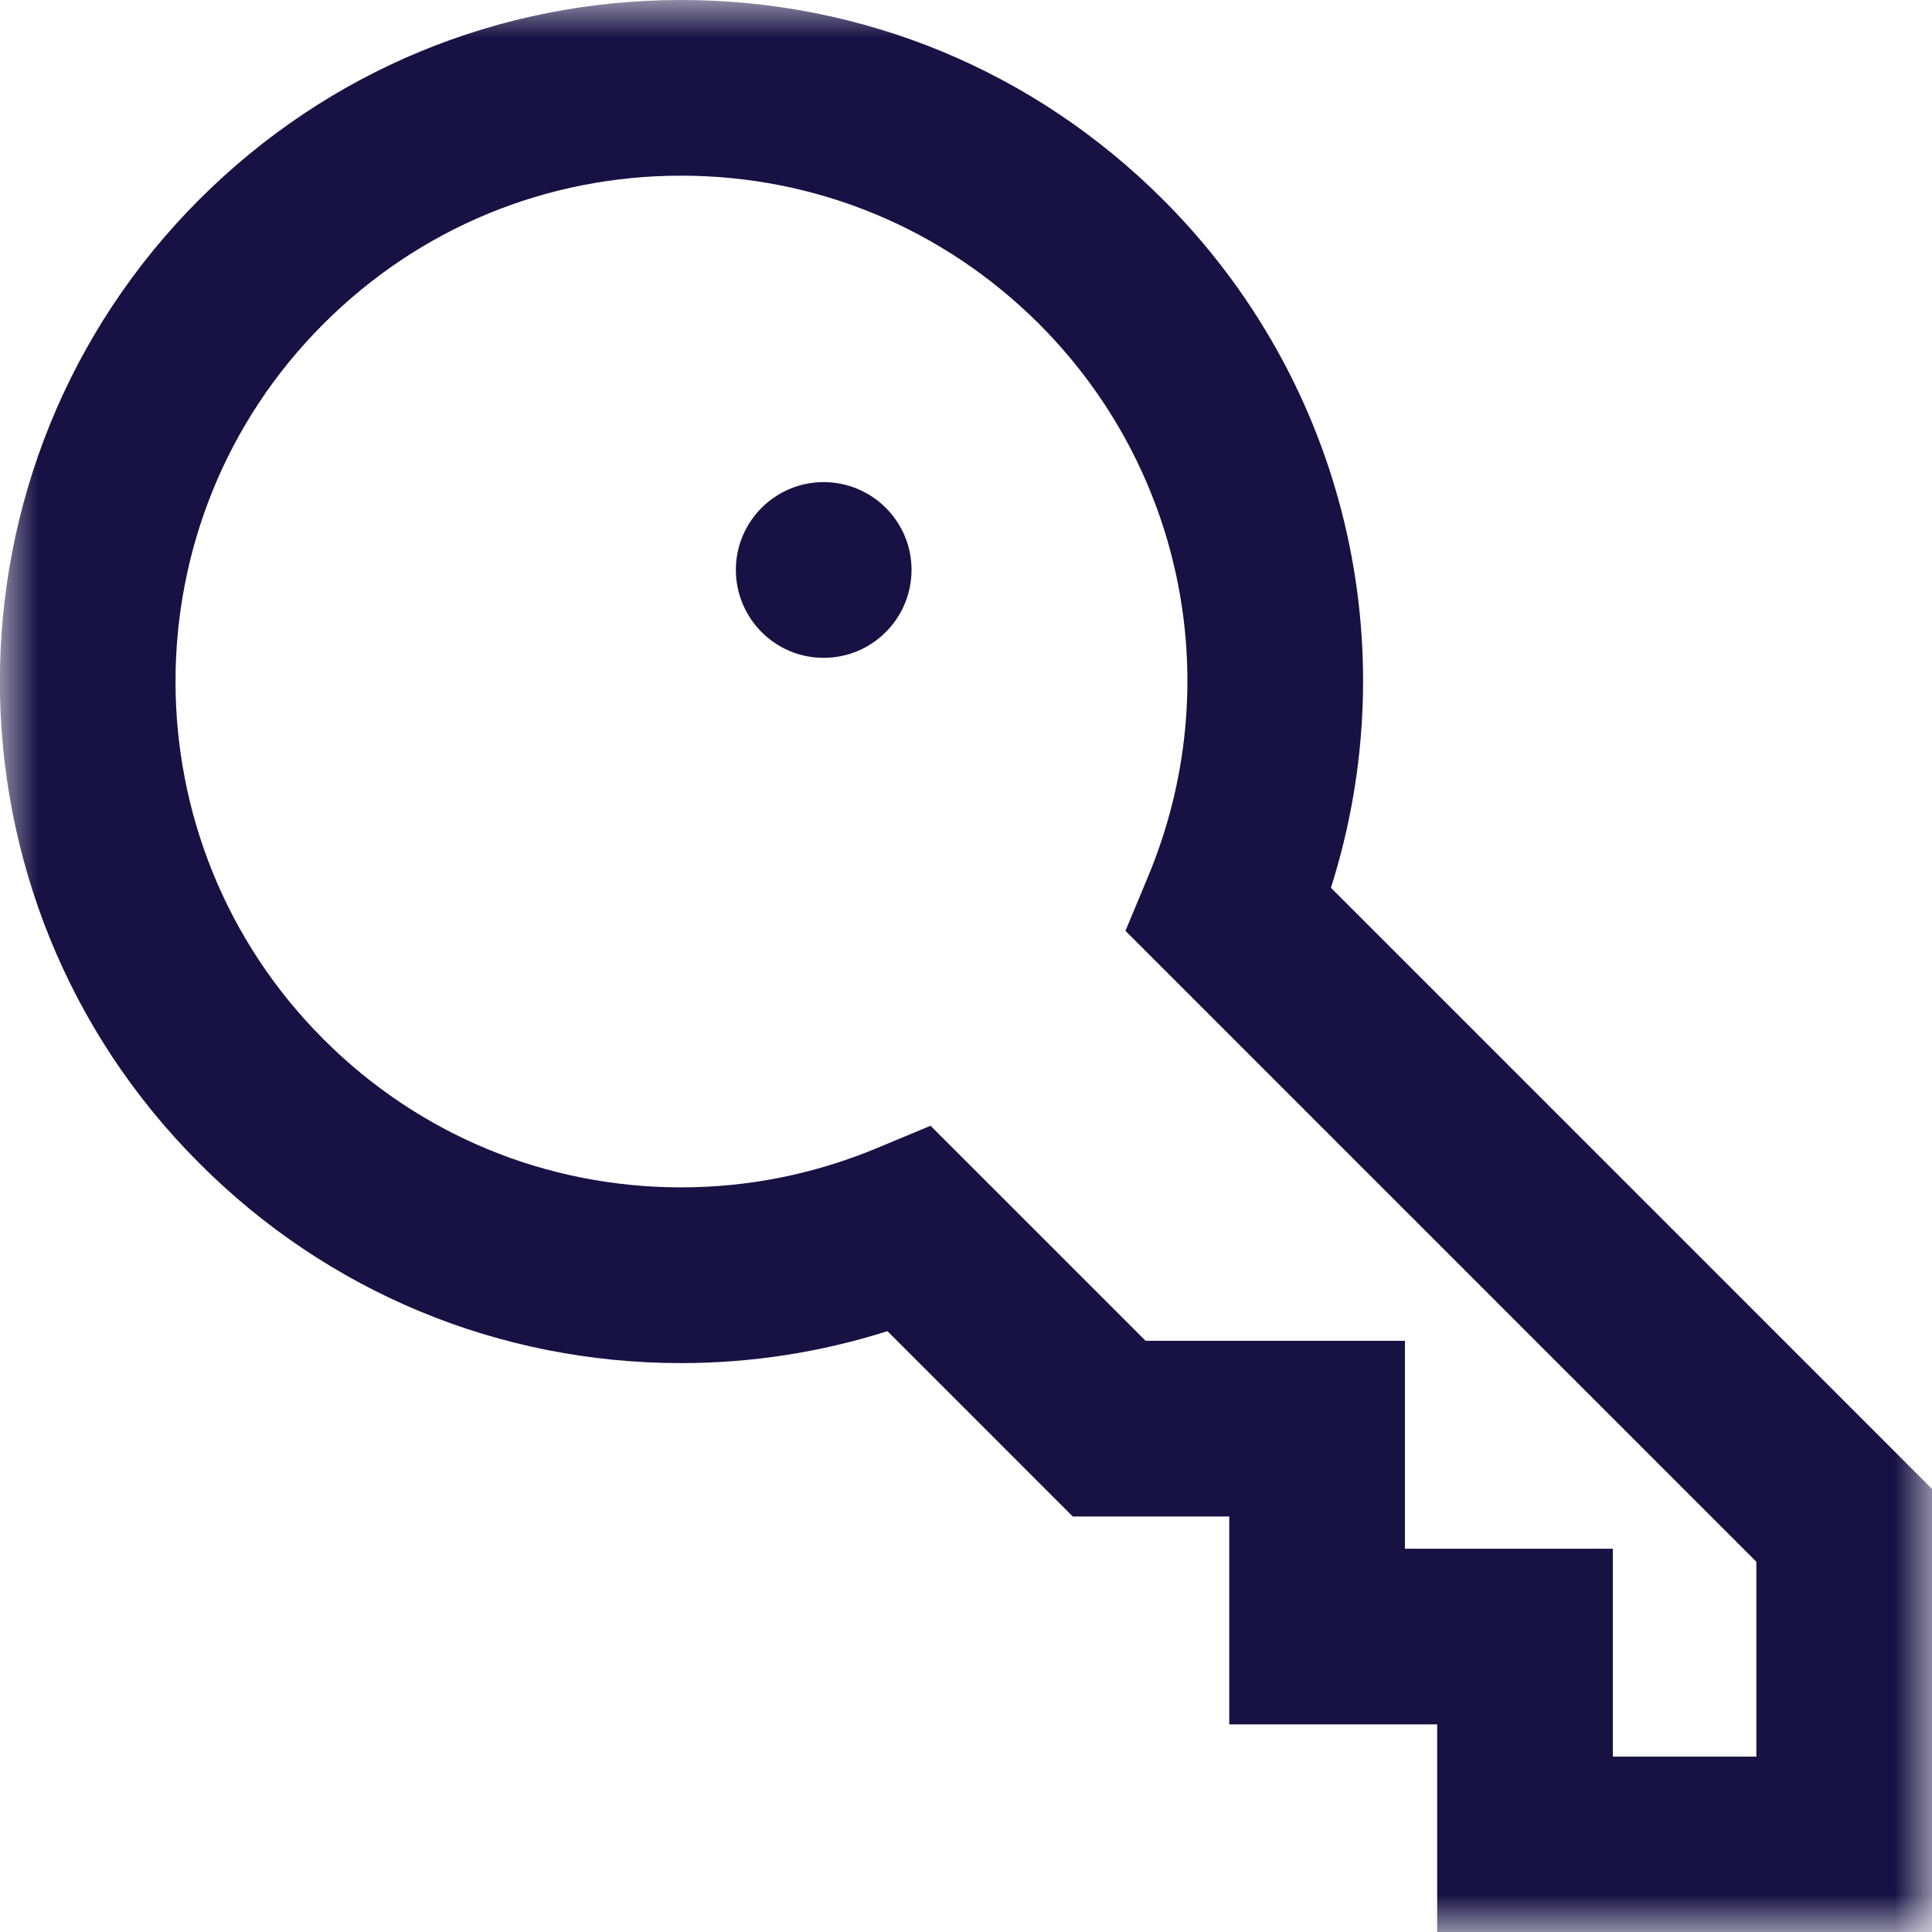 <?xml version="1.0" encoding="UTF-8"?>
<svg width="26px" height="26px" viewBox="0 0 26 26" version="1.1" xmlns="http://www.w3.org/2000/svg" xmlns:xlink="http://www.w3.org/1999/xlink">
    <title>54C4D933-3B29-49BD-813C-E4FC1A192B2A</title>
    <defs>
        <polygon id="path-1" points="0 0 26 0 26 26.004 0 26.004"></polygon>
    </defs>
    <g id="inbound" stroke="none" stroke-width="1" fill="none" fill-rule="evenodd">
        <g id="BLD-Inbound-marketing-strategy" transform="translate(-427, -1636)">
            <g id="keyword-and-content-strategy" transform="translate(427, 1636)">
                <g id="Group-3">
                    <mask id="mask-2" fill="white">
                        <use xlink:href="#path-1"></use>
                    </mask>
                    <g id="Clip-2"></g>
                    <path d="M23.636,23.64 L21.705,23.64 L21.705,20.842 L18.907,20.842 L18.907,18.044 L15.417,18.044 L12.523,15.15 L11.793,15.454 C10.959,15.8 10.075,15.979 9.166,15.979 C7.348,15.979 5.638,15.271 4.354,13.986 C1.698,11.33 1.698,7.01 4.354,4.358 C5.638,3.073 7.348,2.364 9.166,2.364 C10.984,2.364 12.694,3.073 13.982,4.358 C15.942,6.318 16.518,9.237 15.45,11.797 L15.146,12.527 L23.636,21.017 L23.636,23.64 Z M17.911,11.947 C18.945,8.694 18.102,5.133 15.65,2.685 C13.92,0.955 11.618,-3.70371113e-15 9.166,-3.70371113e-15 C6.718,-3.70371113e-15 4.412,0.955 2.682,2.685 C-0.896,6.263 -0.896,12.081 2.682,15.654 C4.412,17.389 6.718,18.344 9.166,18.344 C10.117,18.344 11.047,18.198 11.943,17.914 L14.437,20.408 L16.543,20.408 L16.543,23.206 L19.341,23.206 L19.341,26.004 L26,26.004 L26,20.037 L17.911,11.947 Z" id="Fill-1" fill="#181144" mask="url(#mask-2)"></path>
                </g>
                <path d="M11.083,6.488 C10.433,6.488 9.903,7.018 9.903,7.668 C9.903,8.323 10.433,8.853 11.083,8.853 C11.738,8.853 12.267,8.323 12.267,7.668 C12.267,7.018 11.738,6.488 11.083,6.488" id="Fill-4" fill="#181144"></path>
            </g>
        </g>
    </g>
</svg>